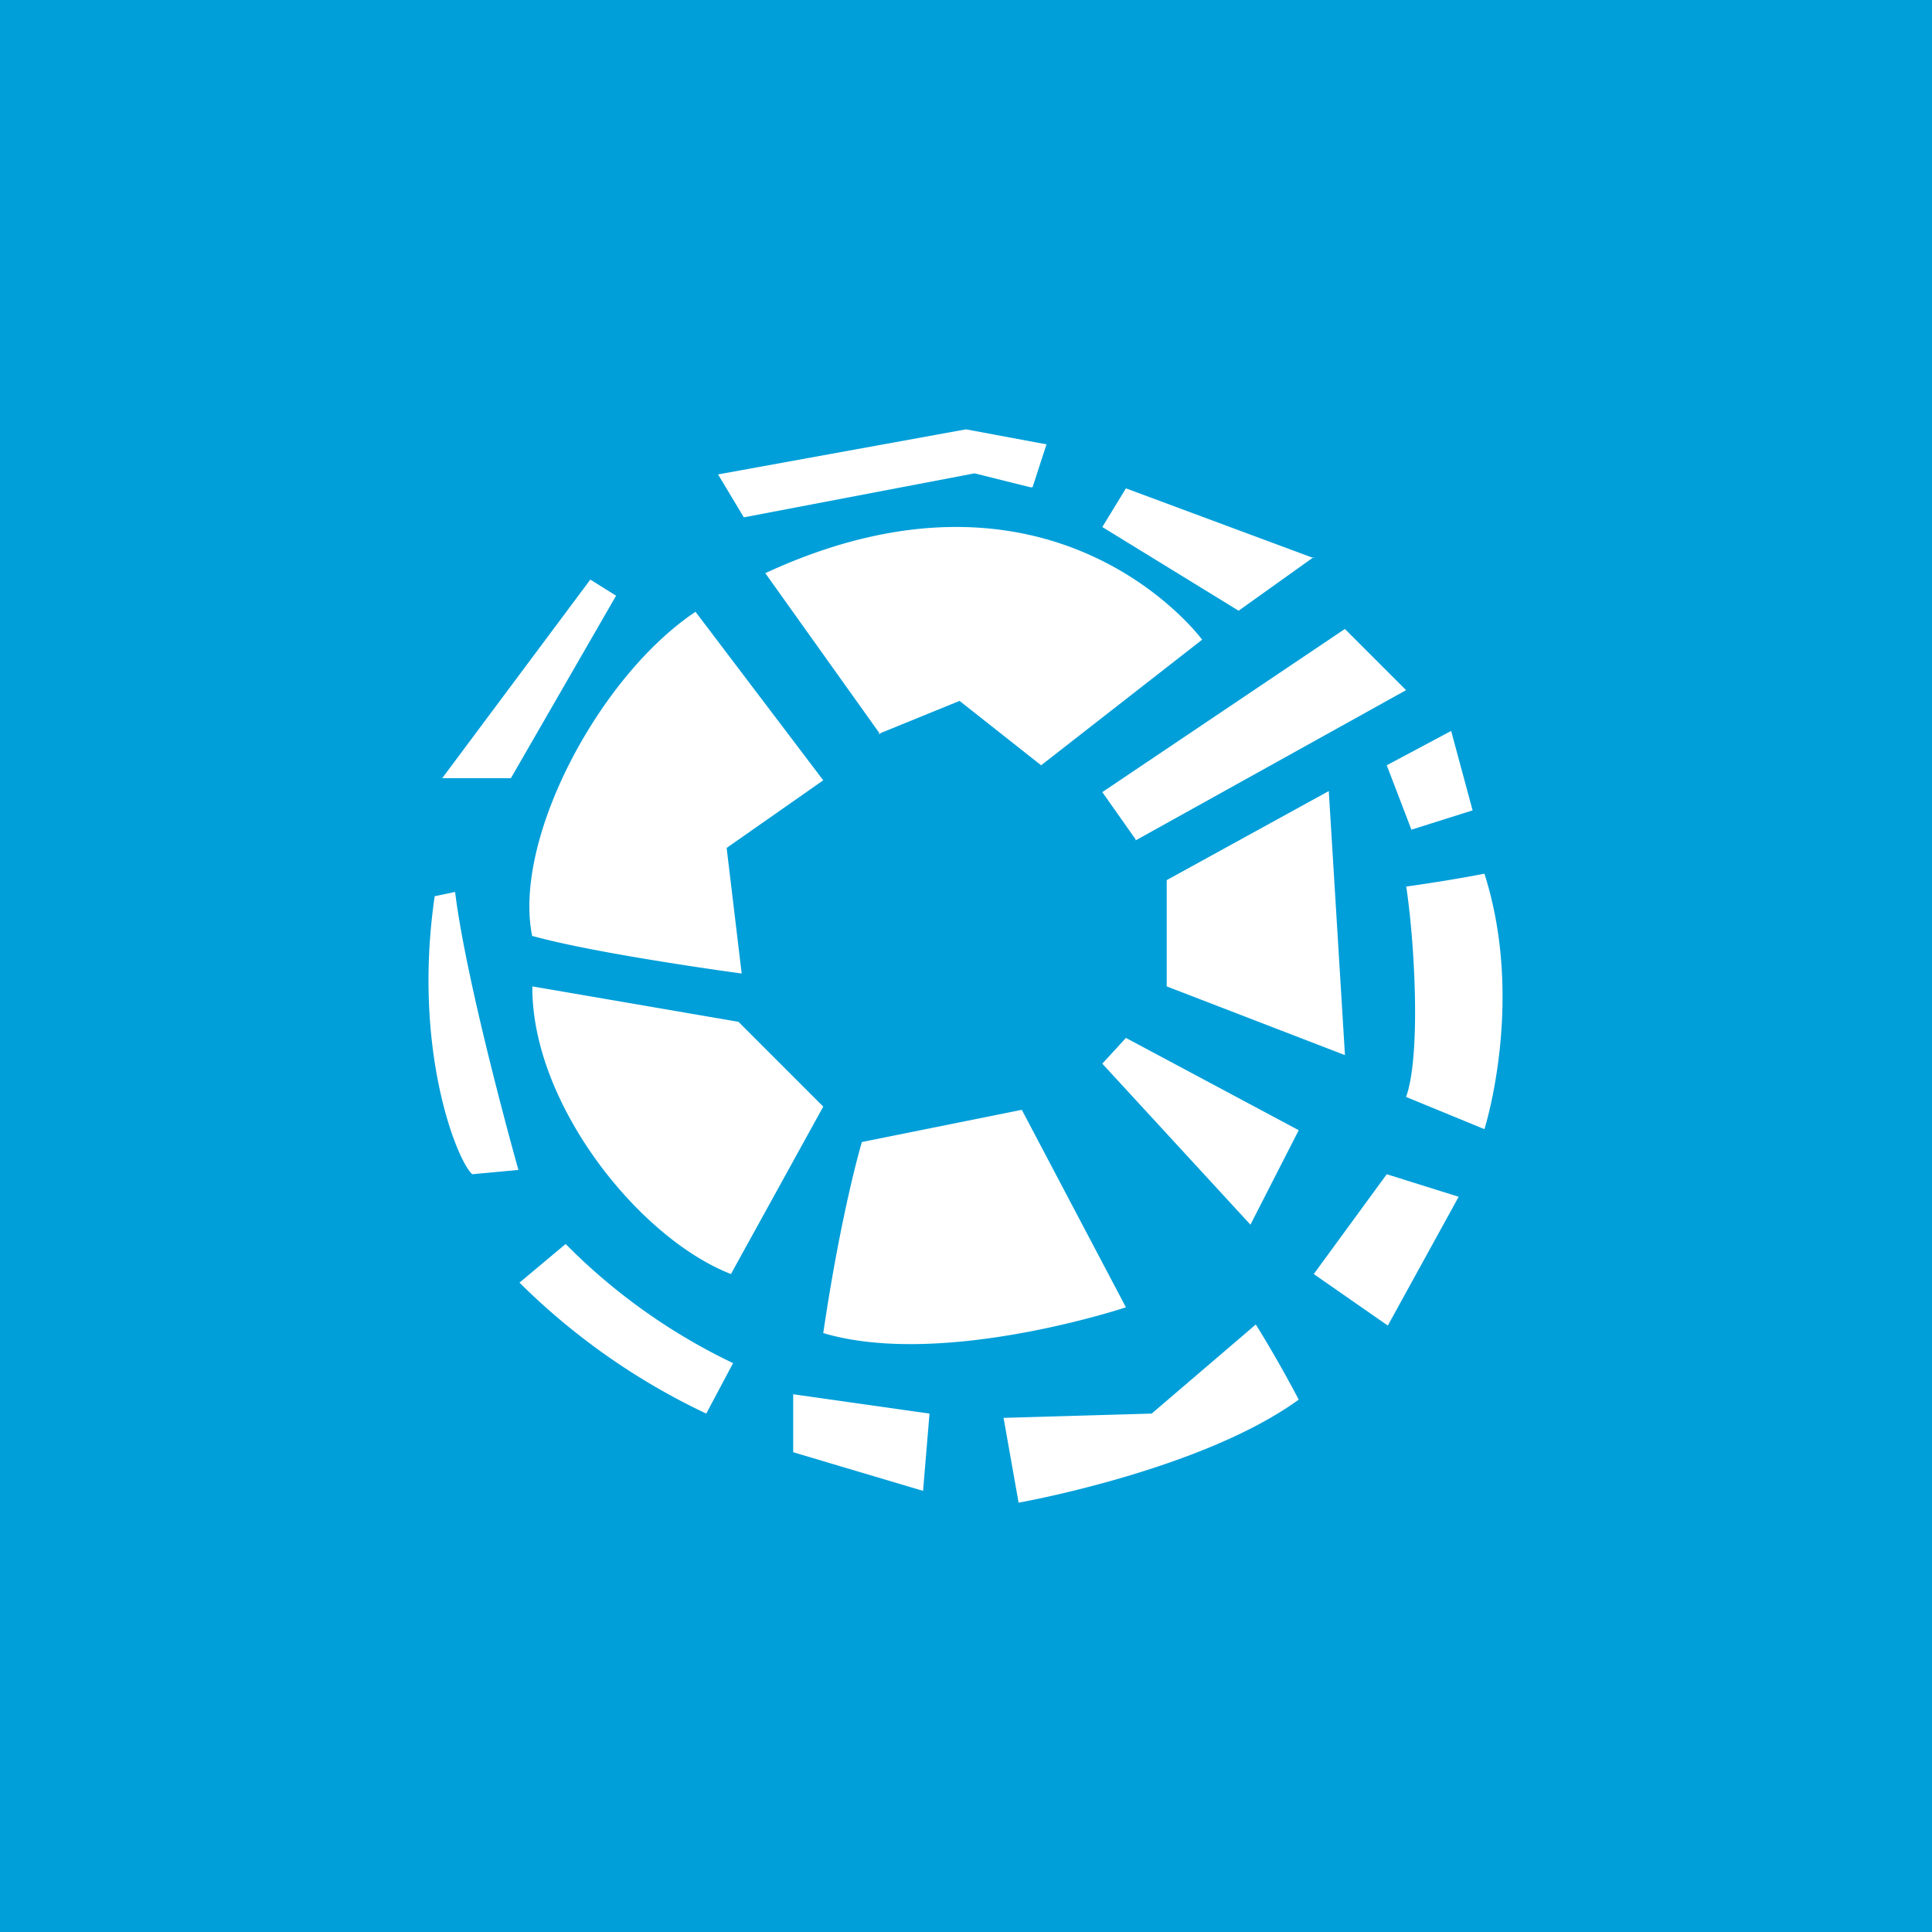 <!-- by TradingView --><svg width="18" height="18" viewBox="0 0 18 18" xmlns="http://www.w3.org/2000/svg"><path fill="#009FD9" d="M0 0h18v18H0z"/><path d="m9.6 4.54-.52-.13-2.15.41-.24-.4L9 4l.75.14-.13.4Zm2.64.66-1.75-.65-.22.36 1.27.78.7-.5ZM8.2 6.84l-1.07-1.5c2.7-1.25 4.07.62 4.07.62L9.7 7.13l-.76-.6-.76.31ZM4.96 8.72c.61.17 1.95.35 1.95.35L6.77 7.9l.9-.63L6.48 5.7c-.9.6-1.71 2.13-1.52 3.03Zm0 .47c-.01 1.08.98 2.34 1.85 2.68l.86-1.56-.79-.79-1.92-.33Zm4.56 1.15.97 1.84s-1.71.57-2.82.24c.17-1.15.36-1.78.36-1.78l1.49-.3Zm.75-.43 1.38 1.5.45-.88-1.61-.86-.22.24Zm2.26-.08-1.66-.64V8.2l1.51-.83.15 2.45Zm-1.95-2 2.52-1.4-.57-.57-2.26 1.52.31.44Zm.15 5.34-1.38.04.14.79s1.7-.3 2.61-.96c-.21-.4-.4-.7-.4-.7l-.97.83Zm2.2-.82-.69-.48.68-.93.67.21-.66 1.2Zm.17-4.1c.08.52.14 1.58 0 1.97l.73.3s.38-1.19 0-2.38c-.36.07-.73.12-.73.12Zm.62-.7-.57.18-.23-.6.6-.32.2.74Zm-7.98-2L5.5 5.4 4.12 7.25h.64l.98-1.7ZM4.4 10.94c-.14-.12-.56-1.16-.35-2.59l.19-.04c.11.89.59 2.59.59 2.59l-.43.04Zm.87.65-.43.36a6.26 6.26 0 0 0 1.74 1.22l.25-.47a5.56 5.56 0 0 1-1.56-1.11Zm3.33 2.3-1.21-.36v-.54l1.27.18-.06.72Z" fill="#fff"/></svg>